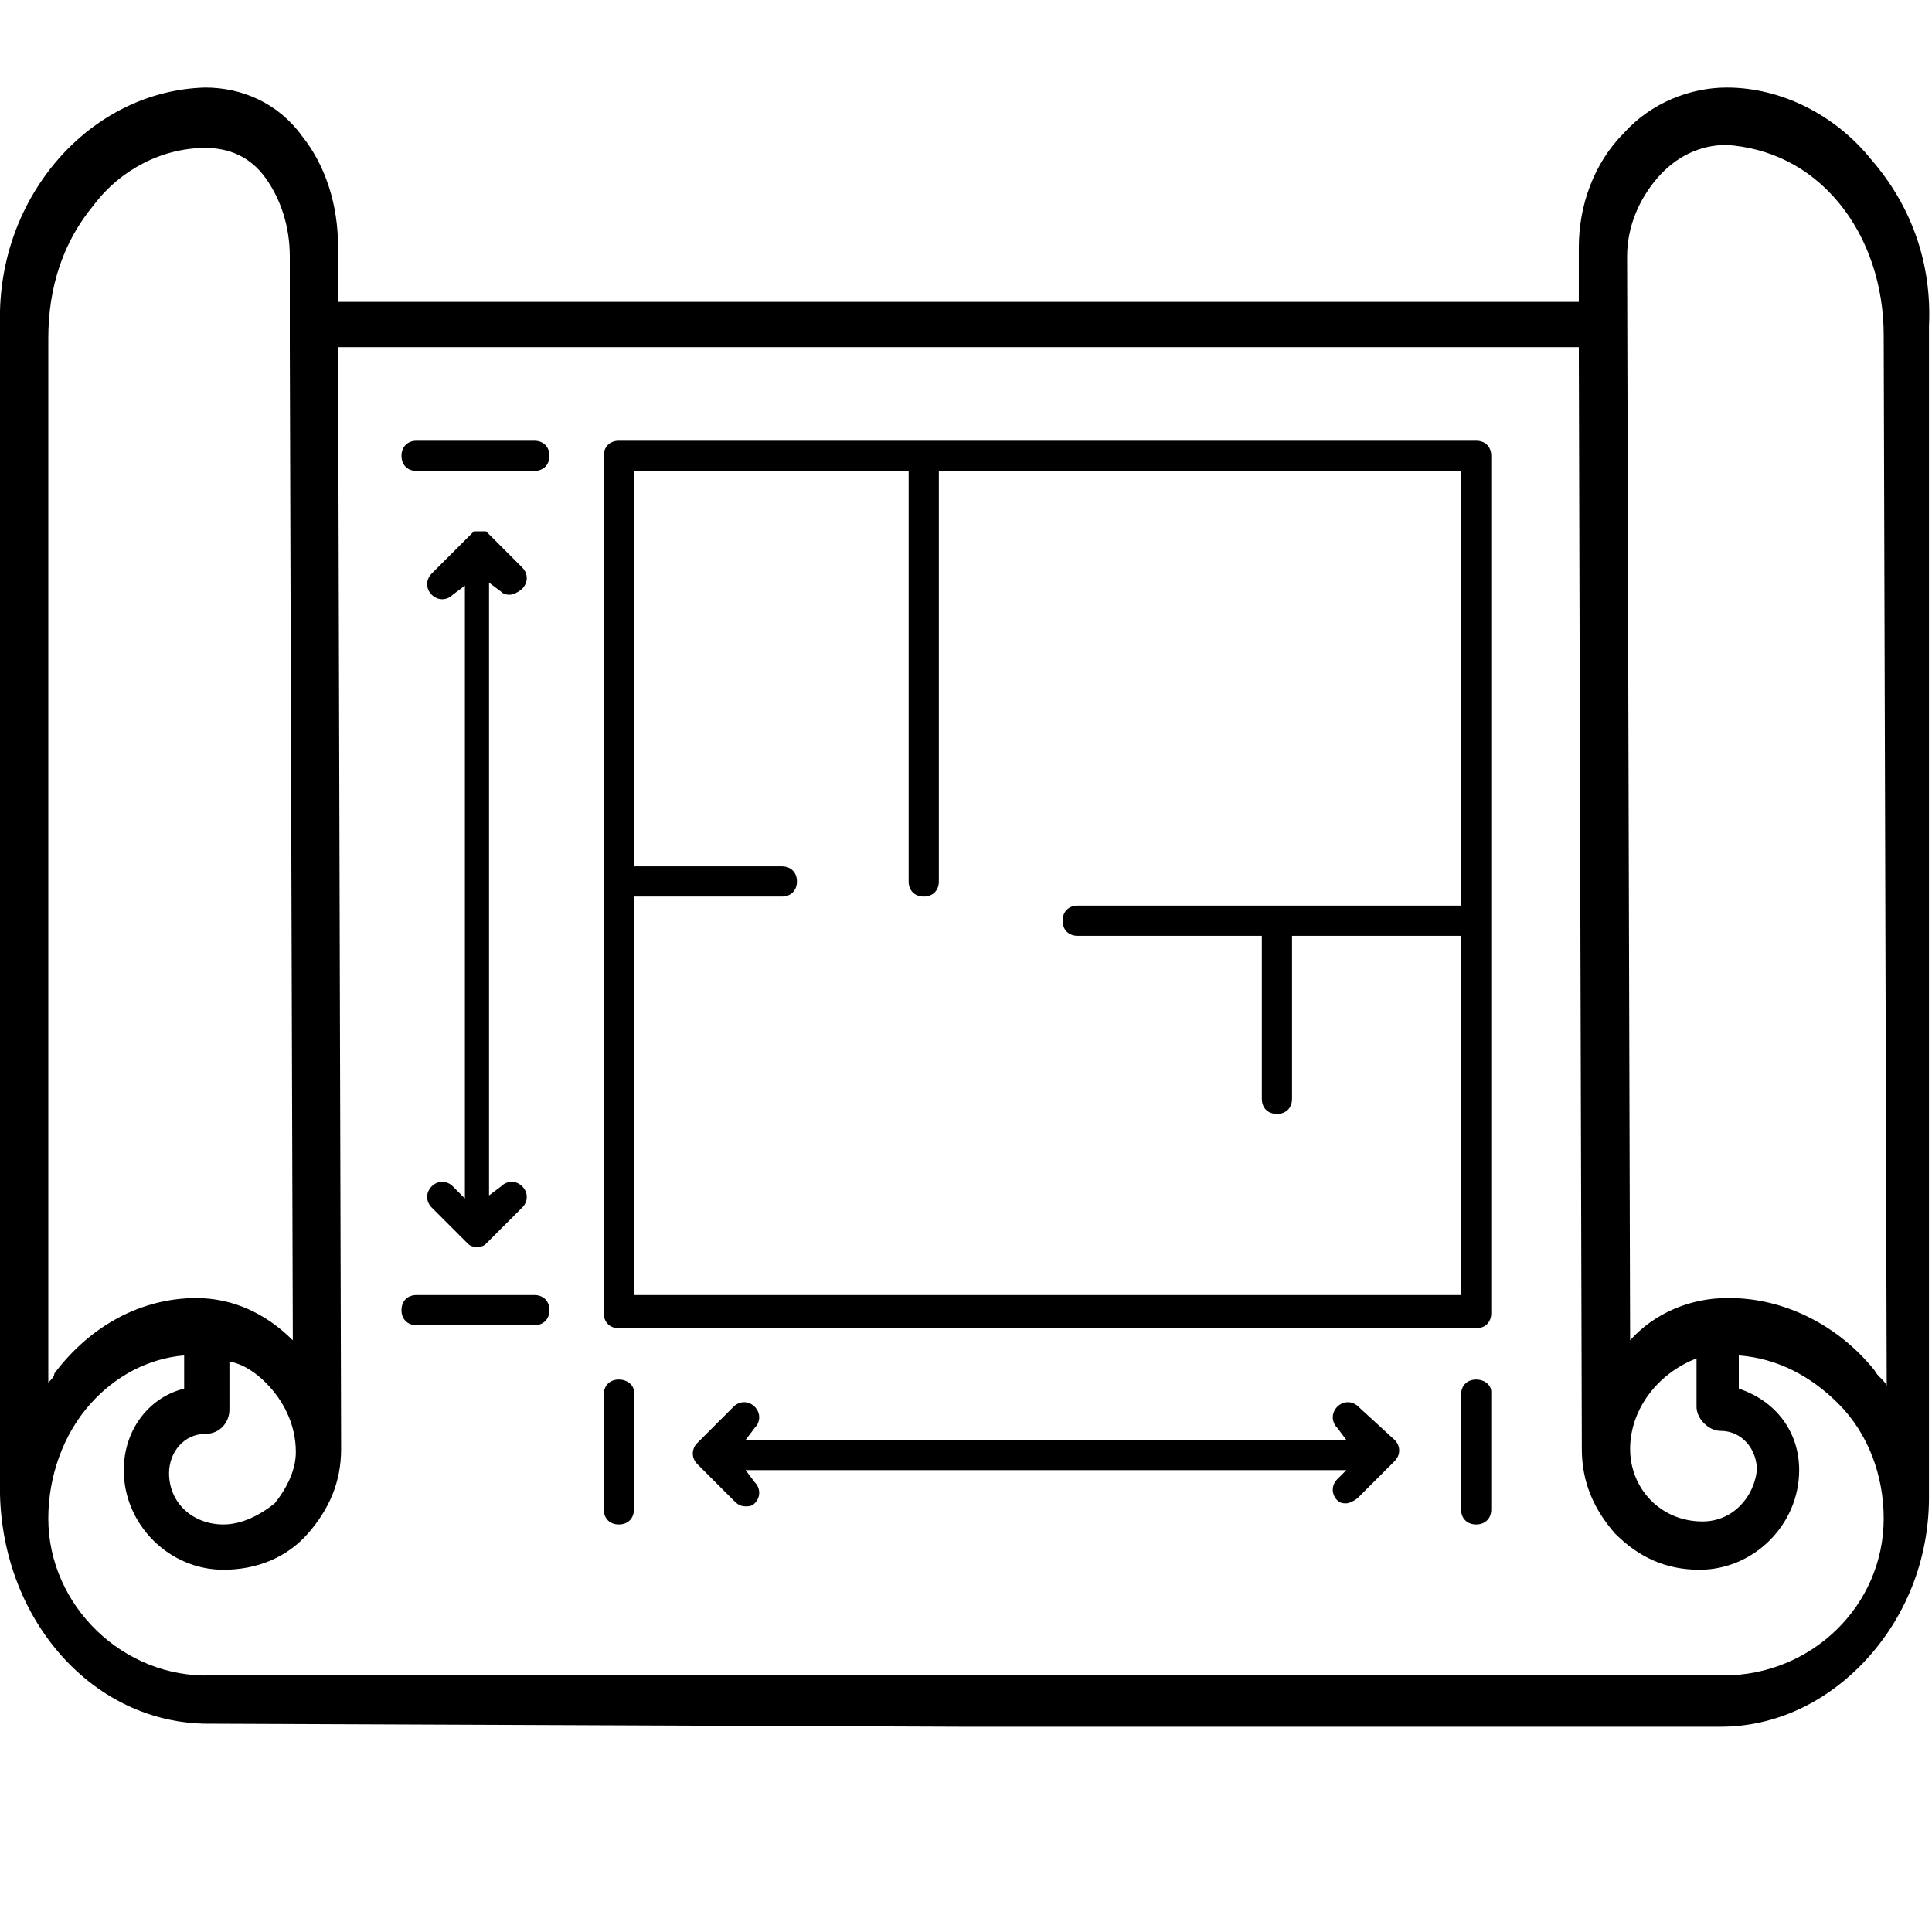 <?xml version="1.0" encoding="utf-8"?>
<!-- Generator: Adobe Illustrator 28.0.0, SVG Export Plug-In . SVG Version: 6.00 Build 0)  -->
<svg version="1.1" id="Слой_1" xmlns="http://www.w3.org/2000/svg" xmlns:xlink="http://www.w3.org/1999/xlink" x="0px" y="0px"
	 viewBox="0 0 64 64" style="enable-background:new 0 0 64 64;" xml:space="preserve">
<g>
	<path d="M0,49.5l0-38.8C-0.1,6.5,3,3,6.8,2.9C8,2.9,9.2,3.4,10,4.5c0.8,1,1.2,2.3,1.2,3.7l0,1.8h41.1l0-1.8c0-1.4,0.5-2.8,1.5-3.8
		c0.9-1,2.2-1.5,3.4-1.5c1.8,0,3.6,0.9,4.8,2.4c1.3,1.5,2,3.4,1.9,5.5v38.8c0,0,0,0,0,0c0,0,0,0,0,0c0,2.1-0.8,4-2.1,5.4
		c-1.3,1.4-3,2.2-4.8,2.2c0,0-0.1,0-0.1,0l-25.1,0L7,57.1c0,0-0.1,0-0.1,0C3.1,57.1,0.1,53.7,0,49.5C0,49.5,0,49.5,0,49.5
		C0,49.5,0,49.5,0,49.5z M8.8,5.9c-0.5-0.7-1.2-1-2-1c0,0,0,0,0,0C5.4,4.9,4,5.6,3.1,6.8c-1,1.2-1.5,2.7-1.5,4.4v34.6
		c0.1-0.1,0.2-0.2,0.2-0.3C3,43.9,4.7,43,6.5,43c1.2,0,2.3,0.5,3.2,1.4l-0.1-33c0,0,0-0.1,0-0.1c0,0,0-0.1,0-0.1l0-2.7
		C9.6,7.5,9.3,6.6,8.8,5.9z M8.8,45.8c-0.3-0.3-0.7-0.6-1.2-0.7l0,1.6c0,0.4-0.3,0.8-0.8,0.8c-0.7,0-1.2,0.6-1.2,1.3
		c0,1,0.8,1.7,1.8,1.7c0,0,0,0,0,0c0.6,0,1.2-0.3,1.7-0.7c0.4-0.5,0.7-1.1,0.7-1.7C9.8,47.2,9.4,46.4,8.8,45.8z M62.4,11.1
		c0-1.6-0.5-3.2-1.5-4.4c-1-1.2-2.3-1.8-3.7-1.9c-0.9,0-1.7,0.4-2.3,1.1c-0.6,0.7-1,1.6-1,2.6L54,44.4c0.8-0.9,2-1.4,3.2-1.4
		c0,0,0,0,0.1,0c1.8,0,3.6,0.9,4.8,2.4c0.1,0.2,0.3,0.3,0.4,0.5L62.4,11.1z M54,48c0,1.3,1,2.4,2.4,2.4c0,0,0,0,0,0
		c1,0,1.7-0.8,1.8-1.7c0-0.7-0.5-1.3-1.2-1.3c-0.4,0-0.8-0.4-0.8-0.8v-1.6C54.9,45.5,54,46.7,54,48z M7,55.5l24.9,0l25.1,0
		c0,0,0.1,0,0.1,0c2.9,0,5.3-2.3,5.3-5.2v0c0-1.4-0.5-2.8-1.5-3.8c-0.9-0.9-2-1.5-3.3-1.6V46c1.2,0.4,2,1.4,2,2.7
		c0,1.8-1.5,3.3-3.3,3.3c0,0,0,0,0,0c-1.1,0-2-0.4-2.8-1.2c-0.7-0.8-1.1-1.7-1.1-2.8c0,0,0,0,0,0l-0.1-36.5H11.2L11.3,48
		c0,0,0,0,0,0c0,0,0,0,0,0v0c0,0,0,0,0,0c0,1.1-0.4,2-1.1,2.8C9.5,51.6,8.5,52,7.4,52c0,0,0,0,0,0c-1.8,0-3.3-1.5-3.3-3.3
		c0-1.3,0.8-2.4,2-2.7l0-1.1c-1.2,0.1-2.3,0.7-3.1,1.6c-0.9,1-1.4,2.4-1.4,3.8v0C1.6,53.2,4.1,55.6,7,55.5z"/>
</g>
<g>
	<path d="M48.9,14.6H20.5c-0.3,0-0.5,0.2-0.5,0.5v28.4c0,0.3,0.2,0.5,0.5,0.5h28.4c0.3,0,0.5-0.2,0.5-0.5V15.1
		C49.4,14.8,49.2,14.6,48.9,14.6z M21,42.9V29.7h4.9c0.3,0,0.5-0.2,0.5-0.5c0-0.3-0.2-0.5-0.5-0.5H21V15.6h9.1v13.6
		c0,0.3,0.2,0.5,0.5,0.5s0.5-0.2,0.5-0.5V15.6h17.3V30H35.7c-0.3,0-0.5,0.2-0.5,0.5c0,0.3,0.2,0.5,0.5,0.5h6.1v5.4
		c0,0.3,0.2,0.5,0.5,0.5c0.3,0,0.5-0.2,0.5-0.5V31h5.6v11.9H21z"/>
	<path d="M17.7,14.6h-3.9c-0.3,0-0.5,0.2-0.5,0.5c0,0.3,0.2,0.5,0.5,0.5h3.9c0.3,0,0.5-0.2,0.5-0.5C18.2,14.8,18,14.6,17.7,14.6z"/>
	<path d="M17.7,42.9h-3.9c-0.3,0-0.5,0.2-0.5,0.5c0,0.3,0.2,0.5,0.5,0.5h3.9c0.3,0,0.5-0.2,0.5-0.5C18.2,43.1,18,42.9,17.7,42.9z"/>
	<path d="M20.5,45.7c-0.3,0-0.5,0.2-0.5,0.5V50c0,0.3,0.2,0.5,0.5,0.5S21,50.3,21,50v-3.9C21,45.9,20.8,45.7,20.5,45.7z"/>
	<path d="M48.9,45.7c-0.3,0-0.5,0.2-0.5,0.5V50c0,0.3,0.2,0.5,0.5,0.5c0.3,0,0.5-0.2,0.5-0.5v-3.9C49.4,45.9,49.2,45.7,48.9,45.7z"
		/>
	<path d="M15,39.3c-0.2-0.2-0.5-0.2-0.7,0c-0.2,0.2-0.2,0.5,0,0.7l1.2,1.2c0.1,0.1,0.2,0.1,0.3,0.1c0.1,0,0.2,0,0.3-0.1l1.2-1.2
		c0.2-0.2,0.2-0.5,0-0.7c-0.2-0.2-0.5-0.2-0.7,0l-0.4,0.3V19.3l0.4,0.3c0.1,0.1,0.2,0.1,0.3,0.1c0.1,0,0.3-0.1,0.4-0.2
		c0.2-0.2,0.2-0.5,0-0.7l-1.2-1.2c0,0,0,0,0,0c0,0,0,0,0,0c0,0,0,0,0,0c0,0,0,0,0,0c0,0,0,0-0.1,0c0,0,0,0,0,0c0,0-0.1,0-0.1,0
		c0,0,0,0,0,0c0,0,0,0,0,0c0,0-0.1,0-0.1,0c0,0,0,0,0,0c0,0,0,0-0.1,0c0,0,0,0,0,0c0,0,0,0,0,0c0,0,0,0,0,0c0,0,0,0,0,0L14.3,19
		c-0.2,0.2-0.2,0.5,0,0.7c0.2,0.2,0.5,0.2,0.7,0l0.4-0.3v20.3L15,39.3z"/>
	<path d="M45,46.6c-0.2-0.2-0.5-0.2-0.7,0c-0.2,0.2-0.2,0.5,0,0.7l0.3,0.4H24.7l0.3-0.4c0.2-0.2,0.2-0.5,0-0.7
		c-0.2-0.2-0.5-0.2-0.7,0l-1.2,1.2c-0.2,0.2-0.2,0.5,0,0.7l1.2,1.2c0.1,0.1,0.2,0.2,0.4,0.2c0.1,0,0.2,0,0.3-0.1
		c0.2-0.2,0.2-0.5,0-0.7l-0.3-0.4h19.9L44.3,49c-0.2,0.2-0.2,0.5,0,0.7c0.1,0.1,0.2,0.1,0.3,0.1c0.1,0,0.3-0.1,0.4-0.2l1.2-1.2
		c0.2-0.2,0.2-0.5,0-0.7L45,46.6z"/>
</g>
</svg>
